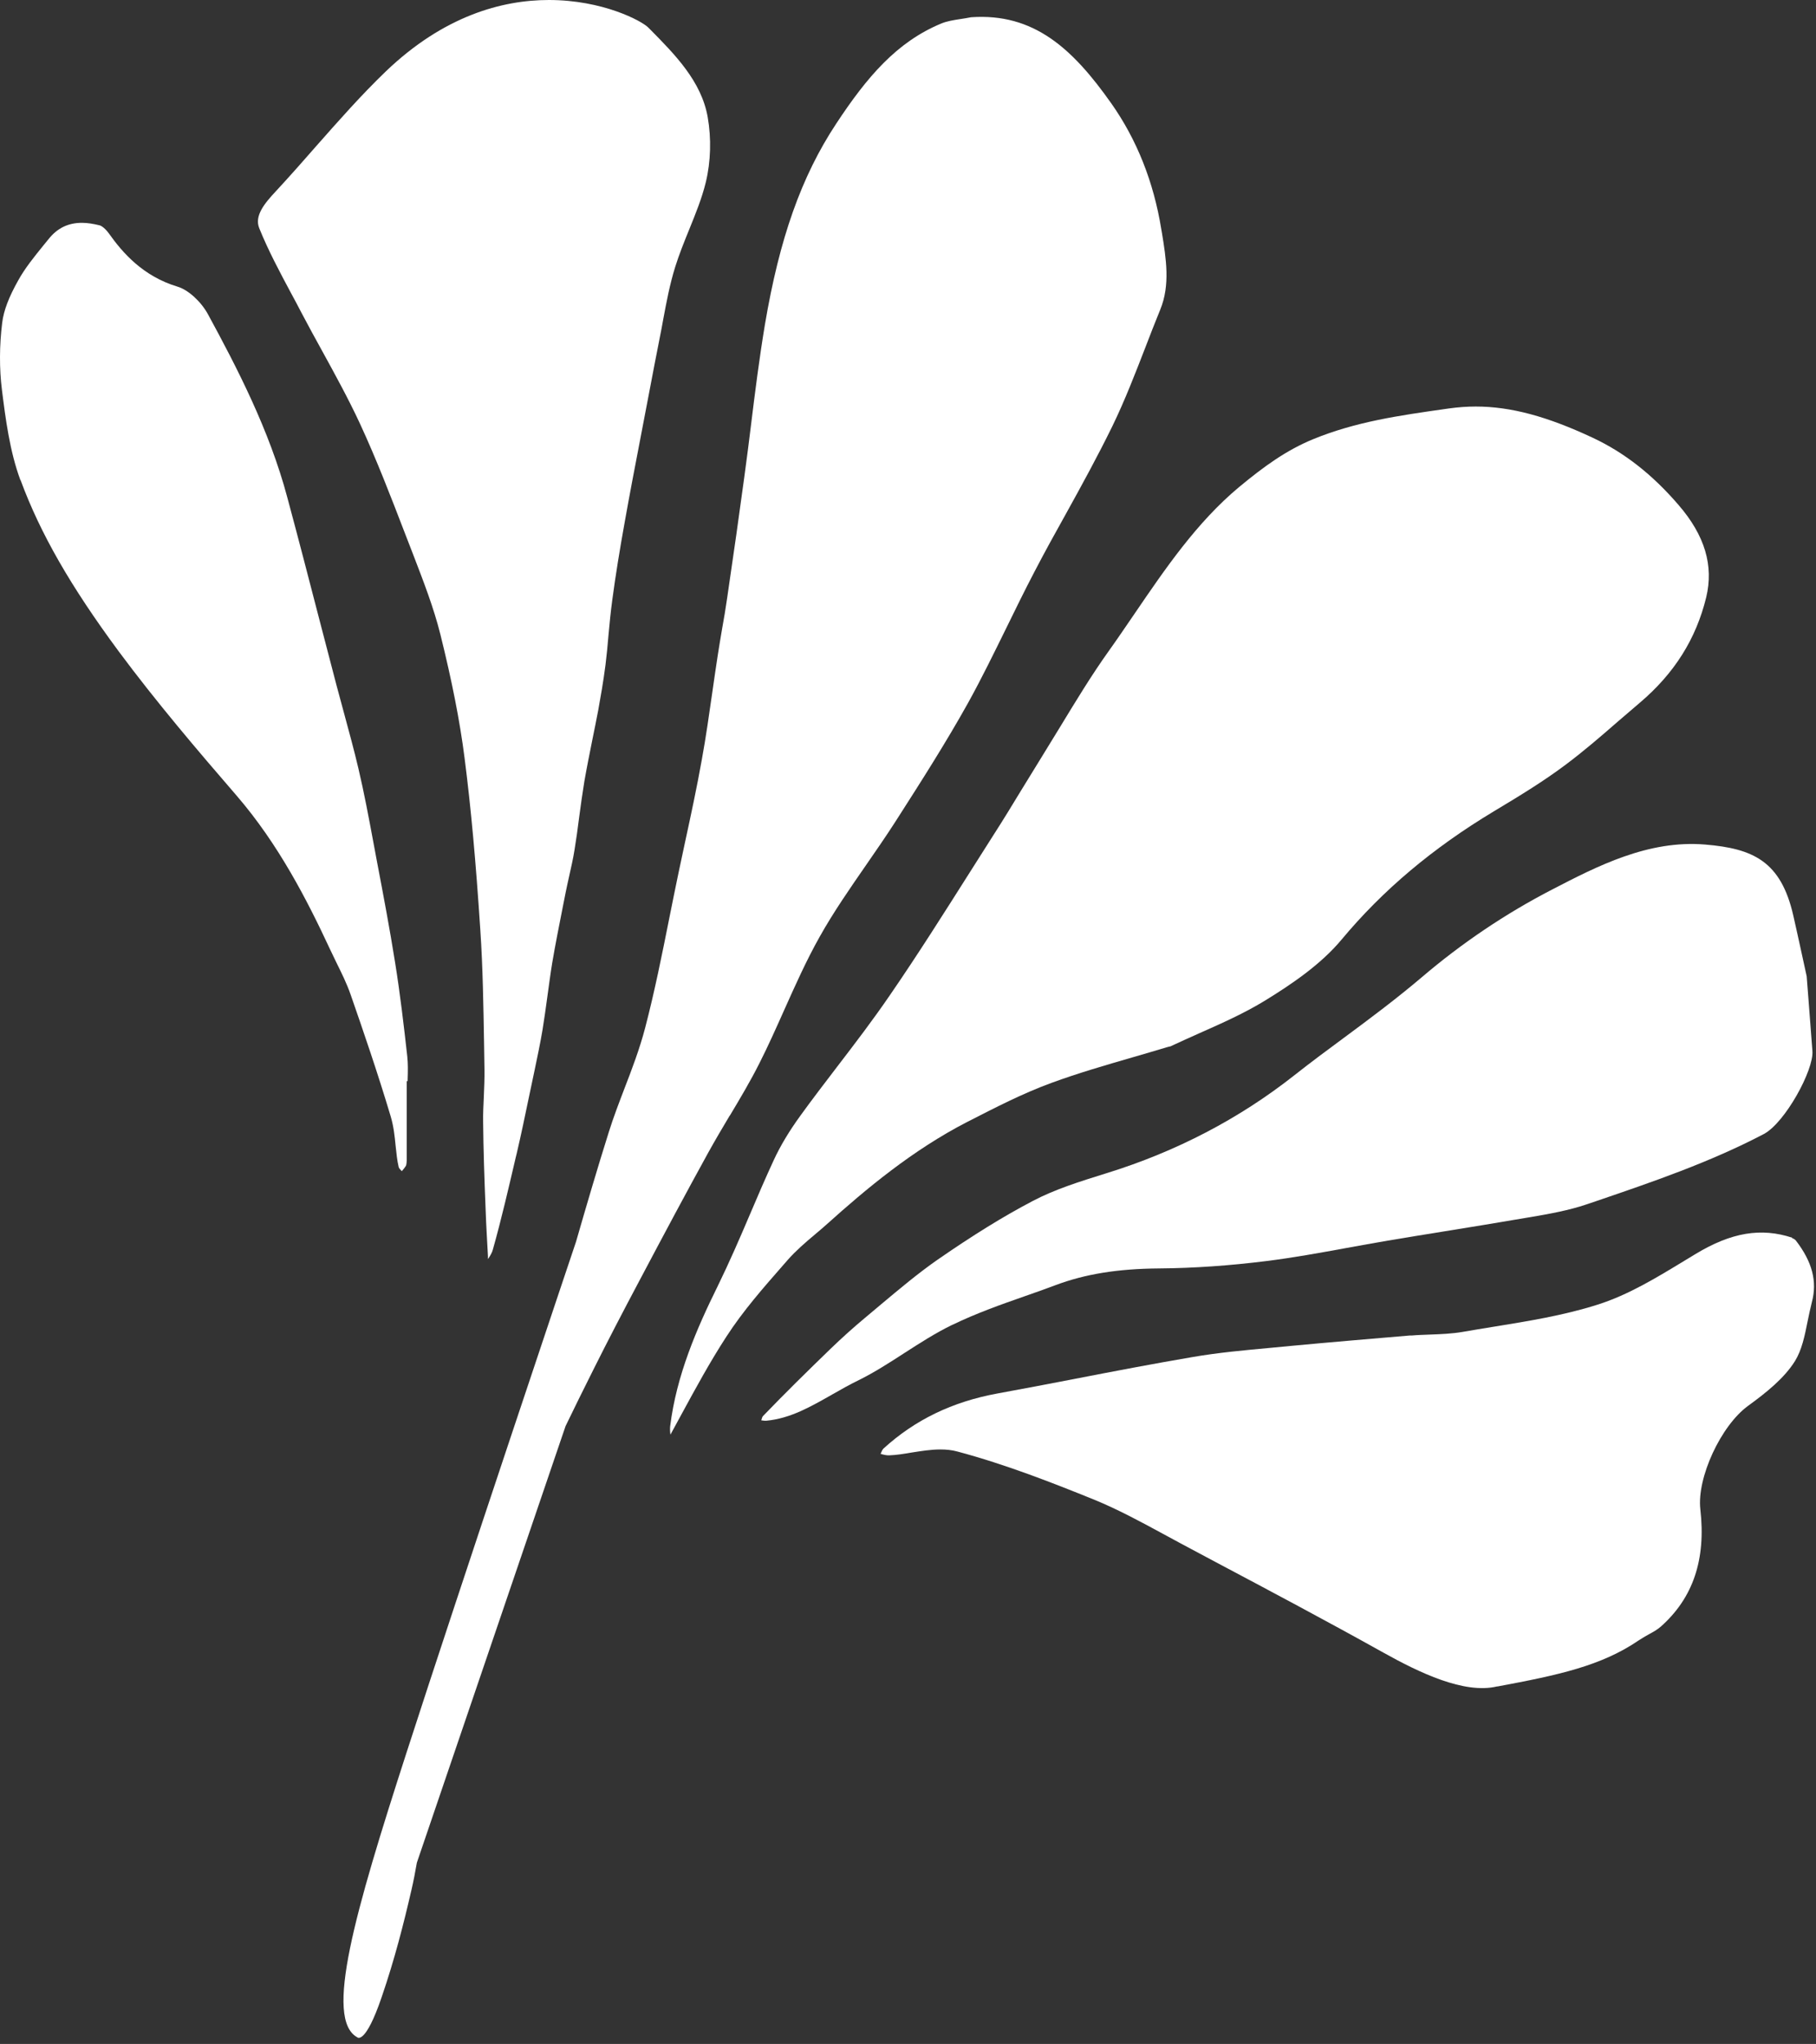<svg xmlns="http://www.w3.org/2000/svg" width="215" height="242" viewBox="0 0 215 242" fill="none"><rect x="0" y="0" width="215" height="242" fill="#333333" stroke="none"/><path d="M93.262 149.169C94.243 148.062 95.365 147.097 96.457 146.18C96.963 145.753 97.453 145.342 97.944 144.899C102.483 140.818 108.003 136.184 114.488 132.846L114.615 132.783C117.794 131.154 121.068 129.461 124.484 128.212C127.632 127.057 130.906 126.108 134.069 125.191C135.429 124.796 136.79 124.4 138.15 123.989C138.245 123.957 138.356 123.941 138.45 123.91C138.514 123.91 138.577 123.894 138.624 123.862C139.763 123.325 140.918 122.818 142.072 122.296C144.682 121.142 147.371 119.94 149.791 118.453C152.875 116.555 156.355 114.214 158.822 111.256C163.71 105.388 169.609 100.422 176.838 96.072C180.08 94.127 182.769 92.482 185.363 90.536C187.498 88.939 189.57 87.152 191.563 85.412C192.401 84.684 193.256 83.957 194.11 83.229C198.222 79.749 200.8 75.653 202.002 70.718C202.904 66.969 201.844 63.395 198.728 59.789C195.644 56.198 192.322 53.588 188.574 51.833C183.18 49.302 178.862 48.132 174.718 48.132C173.674 48.132 172.63 48.211 171.587 48.353L171.144 48.416C165.687 49.191 160.546 49.919 155.485 51.991C152.258 53.319 149.633 55.233 146.675 57.685C141.677 61.861 137.944 67.349 134.322 72.663C133.31 74.134 132.313 75.621 131.27 77.076C129.213 79.955 127.331 83.071 125.512 86.06C124.769 87.278 124.026 88.496 123.282 89.698C122.491 90.979 121.7 92.26 120.91 93.557C119.834 95.329 118.759 97.1 117.636 98.84C116.702 100.311 115.769 101.782 114.836 103.253C111.799 108.046 108.667 113.012 105.393 117.773C103.385 120.715 101.186 123.593 99.051 126.377C97.627 128.244 96.156 130.157 94.764 132.087C93.452 133.89 92.376 135.677 91.585 137.401C90.621 139.489 89.687 141.656 88.802 143.744C87.599 146.575 86.334 149.486 84.958 152.301C82.475 157.331 80.087 162.835 79.343 168.861C79.311 169.162 79.327 169.494 79.375 169.858C79.802 169.083 80.229 168.292 80.656 167.501C82.332 164.417 84.056 161.237 86.002 158.248C87.963 155.211 90.383 152.459 92.724 149.786L93.278 149.153L93.262 149.169Z" fill="white"></path><path d="M34.455 34.702C34.866 35.461 35.277 36.22 35.673 36.995C36.479 38.53 37.302 40.032 38.14 41.551C39.659 44.319 41.24 47.197 42.6 50.123C44.578 54.394 46.286 58.838 47.947 63.156L48.927 65.687C50.098 68.74 51.331 71.887 52.138 75.114C53.498 80.587 54.447 85.379 55.001 89.744C55.76 95.66 56.33 101.939 56.867 110.116C57.168 114.593 57.231 119.132 57.31 123.545L57.358 126.613C57.373 127.72 57.326 128.812 57.279 129.887C57.231 130.852 57.184 131.864 57.199 132.829C57.231 136.135 57.342 139.441 57.5 143.363C57.563 145.151 57.674 146.922 57.769 148.709V149.073C58.038 148.678 58.259 148.314 58.354 147.934C59.366 144.344 60.22 140.627 61.059 137.037L61.169 136.594C61.691 134.364 62.166 132.086 62.625 129.872L63.289 126.724C63.621 125.142 63.969 123.497 64.238 121.884C64.444 120.619 64.618 119.353 64.791 118.088C64.981 116.728 65.155 115.368 65.377 114.007C65.756 111.761 66.215 109.5 66.642 107.317L66.974 105.64C67.101 104.976 67.259 104.327 67.401 103.663C67.623 102.667 67.86 101.639 68.018 100.626C68.224 99.377 68.398 98.112 68.556 96.846C68.746 95.407 68.951 93.936 69.189 92.481C69.473 90.852 69.805 89.222 70.122 87.625C70.359 86.454 70.596 85.3 70.818 84.129C71.087 82.643 71.434 80.697 71.688 78.704C71.83 77.55 71.941 76.395 72.036 75.24C72.162 73.849 72.304 72.409 72.494 71.001C72.874 68.154 73.364 65.118 73.981 61.701C74.566 58.411 75.199 55.121 75.832 51.832L76.86 46.454C77.271 44.287 77.682 42.136 78.109 39.985C78.252 39.273 78.394 38.545 78.52 37.818C78.9 35.778 79.296 33.674 79.928 31.634C80.403 30.115 81.004 28.628 81.589 27.189C82.364 25.275 83.107 23.456 83.566 21.558C84.151 19.138 84.23 16.402 83.787 13.871C83.044 9.632 79.928 6.469 76.907 3.416L76.765 3.274C75.974 2.467 71.355 0 64.981 0C59.414 0 52.518 1.898 45.685 8.446C42.775 11.246 40.086 14.298 37.476 17.256C35.926 19.028 34.312 20.862 32.668 22.634C31.291 24.105 30.105 25.56 30.691 27.015C31.75 29.641 33.126 32.219 34.455 34.702Z" fill="white"></path><path d="M212.188 146.542C208.503 145.324 204.976 145.909 200.737 148.472L199.408 149.278C196.15 151.255 192.797 153.312 189.143 154.466C185.126 155.747 180.871 156.428 176.775 157.092C175.573 157.282 174.37 157.487 173.168 157.693C171.871 157.914 170.574 157.962 169.309 158.009C168.582 158.041 167.854 158.057 167.142 158.12H166.905C162.286 158.515 157.51 158.911 152.812 159.354C152.037 159.433 151.262 159.496 150.487 159.575C147.403 159.86 144.208 160.144 141.124 160.682C136.489 161.473 131.776 162.375 127.221 163.26C124.184 163.846 121.131 164.431 118.094 164.984C112.748 165.965 108.335 168.1 104.603 171.501C104.476 171.612 104.365 171.865 104.255 172.134C104.634 172.244 104.982 172.323 105.283 172.308C106.137 172.276 107.007 172.134 107.94 171.975C109.063 171.801 110.202 171.612 111.325 171.612C112.021 171.612 112.701 171.675 113.381 171.865C119.122 173.399 124.737 175.613 129.546 177.559C132.329 178.698 135.018 180.153 137.612 181.56C138.308 181.94 139.02 182.32 139.716 182.699L143.923 184.945C150.455 188.409 157.209 191.999 163.789 195.669C168.012 198.026 173.358 200.604 177.233 199.671H177.297C184.525 198.326 189.586 197.235 194.015 194.214C194.395 193.961 194.806 193.724 195.201 193.502C195.739 193.217 196.229 192.933 196.609 192.601C200.452 189.2 201.987 184.645 201.306 178.698C200.879 174.965 203.742 168.78 206.969 166.44C209.104 164.89 211.239 163.181 212.505 161.157C213.311 159.86 213.659 158.199 214.007 156.443C214.165 155.668 214.324 154.909 214.513 154.166C215.162 151.714 214.561 149.405 212.615 146.874C212.536 146.779 212.347 146.637 212.141 146.574L212.188 146.542Z" fill="white"></path><path d="M112.764 156.854C115.532 155.509 118.473 154.465 121.321 153.469C122.538 153.042 123.772 152.615 124.974 152.156C128.47 150.843 132.361 150.211 137.248 150.179C141.345 150.147 145.599 149.847 149.901 149.309C153.081 148.914 156.291 148.329 159.407 147.759C161.036 147.459 162.666 147.174 164.295 146.889C166.446 146.525 168.597 146.177 170.748 145.83C174.069 145.292 177.391 144.754 180.697 144.185L181.187 144.105C183.401 143.726 185.711 143.315 187.814 142.603L188.985 142.207C195.612 139.946 202.461 137.605 208.819 134.267C211.334 132.939 214.75 126.691 214.576 124.445C214.402 122.152 214.228 119.858 214.07 117.818L213.896 115.588L213.327 112.978C212.963 111.317 212.647 109.862 212.314 108.407C210.843 101.938 207.522 100.467 201.891 99.993C195.137 99.423 189.095 102.555 183.749 105.323C178.245 108.17 173.057 111.665 168.296 115.73C165.354 118.229 162.223 120.57 159.186 122.816C157.209 124.271 155.168 125.79 153.223 127.324C146.722 132.449 139.273 136.339 131.064 138.886L130.811 138.965C127.916 139.867 124.911 140.8 122.27 142.192C118.774 144.026 115.199 146.241 110.992 149.151C108.699 150.749 106.5 152.599 104.365 154.386C103.701 154.94 103.052 155.494 102.388 156.047C101.059 157.154 99.683 158.388 98.307 159.717C95.729 162.216 92.961 164.92 90.32 167.672C90.256 167.736 90.193 167.941 90.13 168.163C90.351 168.194 90.557 168.226 90.731 168.21C93.578 167.941 95.982 166.549 98.544 165.094C99.541 164.525 100.569 163.94 101.613 163.434C103.479 162.516 105.298 161.346 107.054 160.207C108.873 159.037 110.755 157.819 112.748 156.854H112.764Z" fill="white"></path><path d="M2.442 56.861C4.767 63.156 8.357 69.419 14.067 77.138C18.48 83.085 23.368 88.826 28.002 94.188C32.984 99.962 36.385 106.62 39.058 112.362C39.311 112.9 39.564 113.422 39.817 113.944C40.418 115.161 41.051 116.427 41.51 117.755C42.98 121.978 44.705 126.992 46.255 132.18C46.602 133.335 46.729 134.521 46.84 135.676C46.935 136.562 47.014 137.384 47.203 138.191C47.235 138.301 47.393 138.491 47.567 138.665C47.757 138.46 47.915 138.254 48.058 138.032C48.058 138.032 48.137 137.89 48.153 137.384C48.153 135.296 48.153 133.208 48.153 131.121V128.005H48.263C48.263 127.926 48.263 127.846 48.263 127.767C48.295 126.818 48.311 125.933 48.216 125.063C47.82 121.504 47.377 117.692 46.776 113.959C46.144 109.989 45.385 105.956 44.641 102.065L44.198 99.693C43.661 96.814 43.107 93.84 42.427 90.962C41.921 88.811 41.32 86.612 40.75 84.508C40.45 83.401 40.149 82.278 39.849 81.171C39.184 78.625 38.52 76.078 37.856 73.532C36.59 68.644 35.325 63.757 34.012 58.885C31.893 50.929 28.049 43.511 24.617 37.2C23.795 35.698 22.292 34.322 21.027 33.942C16.93 32.709 14.526 29.941 12.897 27.647C12.486 27.078 12.043 26.746 11.806 26.682C11.046 26.493 10.335 26.382 9.702 26.382C8.057 26.382 6.776 27.015 5.748 28.311L5.115 29.087C4.055 30.399 2.948 31.759 2.157 33.199C1.034 35.192 0.433 36.789 0.259 38.213C-0.073 40.886 -0.089 43.638 0.228 46.153C0.655 49.553 1.145 53.413 2.41 56.829L2.442 56.861Z" fill="white"></path><path d="M86.397 132.103C87.599 130.094 88.833 128.022 89.892 125.919C90.936 123.862 91.885 121.727 92.819 119.639C94.115 116.745 95.444 113.755 97.026 110.94C98.671 107.998 100.616 105.199 102.498 102.478C103.653 100.801 104.855 99.078 105.962 97.353L106.215 96.958C109.062 92.513 111.989 87.927 114.582 83.276C116.196 80.366 117.683 77.314 119.138 74.356C120.197 72.189 121.289 69.959 122.428 67.776C123.645 65.435 124.942 63.078 126.208 60.817C128.074 57.448 129.988 53.952 131.696 50.457C133.151 47.467 134.385 44.272 135.587 41.172C136.172 39.654 136.758 38.135 137.374 36.633C138.561 33.722 138.055 30.591 137.564 27.57L137.485 27.127C136.584 21.544 134.591 16.53 131.57 12.243C126.983 5.743 122.396 1.52 114.962 2.042C114.567 2.121 114.171 2.184 113.76 2.247C112.922 2.374 112.115 2.5 111.435 2.785C106.168 4.968 102.641 9.112 98.987 14.663C94.875 20.895 92.281 28.234 90.557 38.452C89.908 42.343 89.402 46.344 88.928 50.204C88.675 52.291 88.406 54.379 88.121 56.467C87.536 60.801 86.871 65.514 86.081 70.86C85.907 72.078 85.701 73.296 85.48 74.514C85.306 75.542 85.132 76.57 84.974 77.598C84.752 79.038 84.546 80.477 84.341 81.9C83.961 84.542 83.582 87.262 83.091 89.935C82.506 93.225 81.794 96.531 81.098 99.742C80.845 100.96 80.576 102.162 80.323 103.38C79.96 105.135 79.596 106.907 79.248 108.662C78.394 112.949 77.508 117.377 76.385 121.68C75.737 124.163 74.819 126.583 73.918 128.908C73.285 130.569 72.621 132.293 72.083 134.017C70.722 138.335 69.425 142.763 68.192 147.034C68.192 147.034 54.178 188.759 48.105 207.581C42.031 226.387 38.346 239.072 42.316 241.223C42.316 241.223 43.249 242.124 45.178 236.478C46.728 231.954 47.788 227.779 48.706 223.793C48.959 222.717 49.164 221.626 49.354 220.535L66.958 168.845C67.97 166.742 69.078 164.511 70.327 162.012C71.925 158.817 73.68 155.433 75.689 151.652C78.678 146.006 81.193 141.292 83.85 136.468C84.673 134.982 85.543 133.511 86.381 132.103H86.397Z" fill="white"></path></svg>